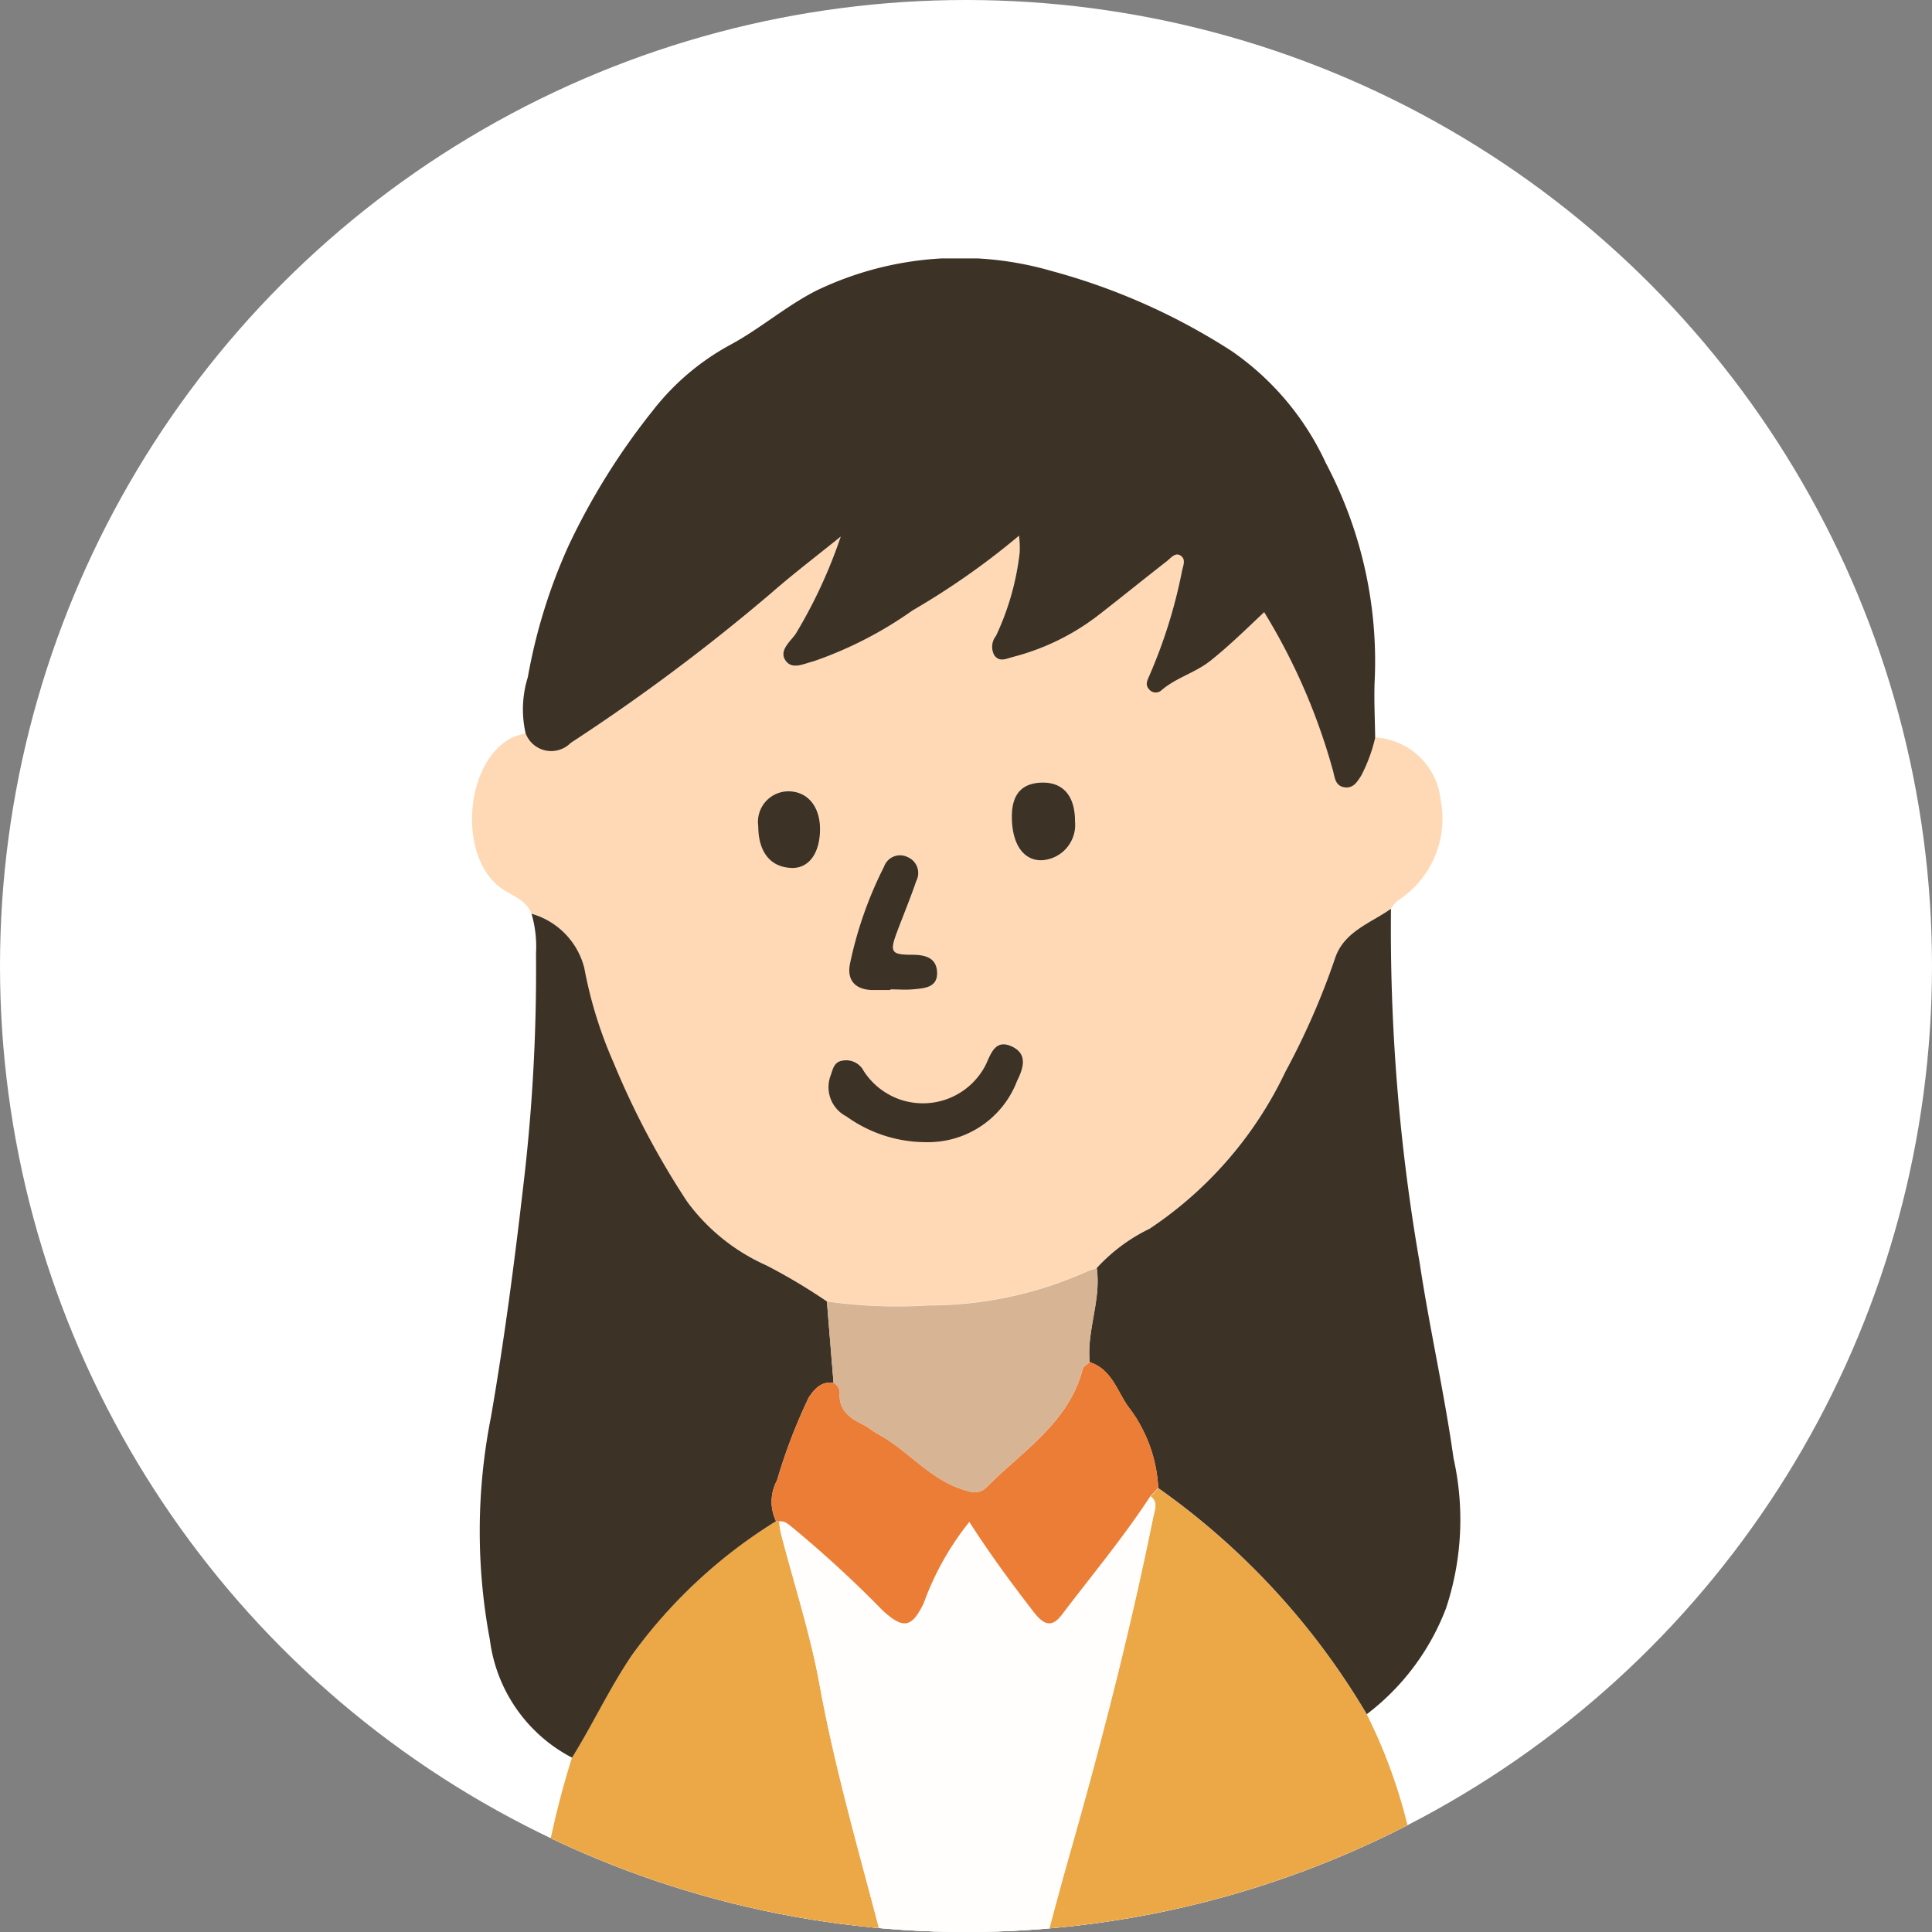 <svg xmlns="http://www.w3.org/2000/svg" xmlns:xlink="http://www.w3.org/1999/xlink" width="60" height="60" viewBox="0 0 60 60"><rect x="0" y="0" width="60" height="60" fill="#808080" stroke="none"/><defs><clipPath id="a"><circle cx="30" cy="30" r="30" fill="#fff"/></clipPath><clipPath id="b"><rect width="30.681" height="75.102" fill="none"/></clipPath></defs><g transform="translate(-15 -7198)"><circle cx="30" cy="30" r="30" transform="translate(15 7198)" fill="#fff"/><g transform="translate(15 7198)" clip-path="url(#a)"><g transform="translate(14.66 8.026)"><g clip-path="url(#b)"><path d="M1.662,14.747a2.74,2.74,0,0,0-.412.13c-1.491.736-1.723,3.771-.292,4.717.32.211.732.343.887.757a3.641,3.641,0,0,1,.14,1.239,56.646,56.646,0,0,1-.408,7.286c-.275,2.377-.587,4.746-.995,7.1A18.217,18.217,0,0,0,.551,42.9,4.809,4.809,0,0,0,3.1,46.56a27.425,27.425,0,0,0-1.14,5.673A36.164,36.164,0,0,0,2.4,61.919a55.048,55.048,0,0,0,1.789,6.889,6.053,6.053,0,0,0,.789,1.845A9.56,9.56,0,0,0,8.99,73.905a14.347,14.347,0,0,0,3.1.748,13.44,13.44,0,0,0,6.794.007c2.345-.763,4.663-1.514,6.4-3.438a8.942,8.942,0,0,0,1.855-3.253,42.519,42.519,0,0,0,1.41-5.94,29.117,29.117,0,0,0,.512-4.319c.03-1.136.16-2.27.194-3.406a25.393,25.393,0,0,0-.195-5.612,16.548,16.548,0,0,0-1.275-3.483,7.472,7.472,0,0,0,2.459-3.285,8.73,8.73,0,0,0,.234-4.669c-.284-2.033-.746-4.04-1.052-6.071a60.426,60.426,0,0,1-.89-10.988,1.186,1.186,0,0,1,.2-.242,3.029,3.029,0,0,0,1.342-3.138,2.168,2.168,0,0,0-2.029-1.936c-.007-.569-.038-1.139-.018-1.707a13.137,13.137,0,0,0-1.511-6.814,8.6,8.6,0,0,0-2.927-3.484A19.82,19.82,0,0,0,17.979.385,10.259,10.259,0,0,0,10.7,1c-.949.481-1.735,1.177-2.656,1.674A7.676,7.676,0,0,0,5.607,4.726,21.15,21.15,0,0,0,2.985,8.935a17.171,17.171,0,0,0-1.255,4.071,3.355,3.355,0,0,0-.069,1.742" transform="translate(0 0)" fill="#fff"/><path d="M48.741,488.988a16.53,16.53,0,0,1,1.275,3.483,25.383,25.383,0,0,1,.195,5.612c-.034,1.136-.163,2.27-.194,3.406a29.114,29.114,0,0,1-.512,4.319,42.518,42.518,0,0,1-1.41,5.94A8.943,8.943,0,0,1,46.24,515c-1.736,1.924-4.054,2.675-6.4,3.438a13.441,13.441,0,0,1-6.794-.007,14.352,14.352,0,0,1-3.1-.748,9.56,9.56,0,0,1-4.013-3.253,6.053,6.053,0,0,1-.789-1.845,55.061,55.061,0,0,1-1.789-6.888,36.164,36.164,0,0,1-.437-9.686,27.431,27.431,0,0,1,1.14-5.673c.654-1.052,1.17-2.183,1.875-3.206a15.753,15.753,0,0,1,4.461-4.139.741.741,0,0,1,.1.009,3.583,3.583,0,0,0,.057.371c.4,1.564.908,3.11,1.2,4.7.452,2.488,1.146,4.906,1.787,7.345.556,2.114,1.349,4.151,1.87,6.273a15.372,15.372,0,0,0,.451,1.572c.079.219.237.486.538.459.269-.025.35-.273.416-.5.326-1.129.666-2.255.973-3.389.586-2.167,1.121-4.349,1.736-6.508.985-3.458,1.879-6.938,2.592-10.463.042-.209.164-.455-.086-.636l.242-.253a22.754,22.754,0,0,1,6.476,7.024" transform="translate(-20.956 -443.778)" fill="#eca747"/><path d="M1.846,120.457c-.156-.415-.568-.546-.887-.757-1.432-.946-1.2-3.982.292-4.717a2.731,2.731,0,0,1,.412-.13.849.849,0,0,0,1.4.3,61.075,61.075,0,0,0,6.216-4.644c.7-.614,1.446-1.179,2.171-1.766a15.314,15.314,0,0,1-1.4,3.023c-.17.242-.531.505-.318.822s.579.1.875.029a12.157,12.157,0,0,0,3.071-1.578,23.417,23.417,0,0,0,3.308-2.322,3.073,3.073,0,0,1,.021.518,8.223,8.223,0,0,1-.736,2.592.547.547,0,0,0-.054.6c.158.23.373.11.574.057a7.334,7.334,0,0,0,2.694-1.327c.7-.544,1.385-1.1,2.081-1.642.128-.1.267-.288.431-.19.2.116.079.34.047.516a15.735,15.735,0,0,1-1.016,3.236c-.06.146-.124.272-.005.4a.266.266,0,0,0,.4.027c.451-.386,1.038-.533,1.508-.906.583-.463,1.112-.984,1.671-1.511a19.1,19.1,0,0,1,2.145,4.953c.049.207.076.436.334.484.283.052.41-.165.536-.362a4.9,4.9,0,0,0,.434-1.179,2.168,2.168,0,0,1,2.029,1.936,3.029,3.029,0,0,1-1.342,3.137,1.183,1.183,0,0,0-.2.242c-.639.452-1.471.713-1.741,1.549a22.928,22.928,0,0,1-1.535,3.506,12.076,12.076,0,0,1-4.222,4.882,5.4,5.4,0,0,0-1.643,1.224c-.1.033-.2.063-.3.1a11.972,11.972,0,0,1-4.915,1.056,15.52,15.52,0,0,1-3.168-.123,17.855,17.855,0,0,0-1.886-1.124A6.147,6.147,0,0,1,6.678,129.4a25.564,25.564,0,0,1-2.29-4.328,13.3,13.3,0,0,1-.906-2.932,2.352,2.352,0,0,0-1.636-1.684m12.26,7.092a2.957,2.957,0,0,0,2.828-1.913c.207-.414.328-.848-.184-1.074-.487-.214-.625.215-.789.574a1.989,1.989,0,0,1-2.561,1.115,2,2,0,0,1-1.229-.915.61.61,0,0,0-.632-.329c-.309.031-.328.287-.408.494a1.02,1.02,0,0,0,.5,1.243,4.235,4.235,0,0,0,2.479.8m-1.114-4.724v-.013c.231,0,.464.017.693,0,.357-.032.788-.05.757-.549-.028-.449-.394-.526-.79-.528-.635,0-.685-.089-.456-.7.2-.53.417-1.053.6-1.589a.536.536,0,0,0-.272-.745.527.527,0,0,0-.73.3,12.164,12.164,0,0,0-1.058,3.018c-.1.517.171.8.689.812.189,0,.378,0,.567,0m3.773-5.341c.013.833.377,1.337.945,1.31a1.1,1.1,0,0,0,1.017-1.21c0-.791-.376-1.225-1.048-1.2-.627.023-.925.382-.914,1.1m-7.876.248c0,.814.383,1.287,1.049,1.3.532.012.877-.476.87-1.229-.007-.69-.392-1.146-.974-1.151a.947.947,0,0,0-.945,1.077" transform="translate(0 -100.106)" fill="#ffd9b5"/><path d="M46.258,14.881a4.9,4.9,0,0,1-.434,1.179c-.127.2-.253.413-.536.362-.258-.047-.285-.277-.334-.484a19.1,19.1,0,0,0-2.145-4.953c-.559.527-1.088,1.048-1.671,1.511-.47.373-1.056.52-1.508.906a.266.266,0,0,1-.4-.027c-.119-.133-.055-.259.005-.4a15.736,15.736,0,0,0,1.016-3.236c.031-.176.149-.4-.047-.516-.165-.1-.3.09-.431.19-.7.545-1.384,1.1-2.081,1.642A7.331,7.331,0,0,1,35,12.378c-.2.052-.416.172-.574-.057a.547.547,0,0,1,.054-.6,8.221,8.221,0,0,0,.736-2.592,3.081,3.081,0,0,0-.021-.518,23.422,23.422,0,0,1-3.308,2.322,12.157,12.157,0,0,1-3.071,1.578c-.3.072-.668.279-.875-.029s.148-.581.318-.822a15.314,15.314,0,0,0,1.4-3.023c-.725.587-1.469,1.152-2.171,1.766a61.066,61.066,0,0,1-6.216,4.644.849.849,0,0,1-1.4-.3,3.356,3.356,0,0,1,.069-1.742A17.167,17.167,0,0,1,21.2,8.935a21.152,21.152,0,0,1,2.622-4.209A7.676,7.676,0,0,1,26.252,2.67c.921-.5,1.708-1.193,2.656-1.674A10.258,10.258,0,0,1,36.189.385,19.82,19.82,0,0,1,41.8,2.877a8.6,8.6,0,0,1,2.927,3.484,13.137,13.137,0,0,1,1.511,6.814c-.019.568.011,1.138.018,1.707" transform="translate(-18.209 0)" fill="#3d3226"/><path d="M242.126,266.073a5.4,5.4,0,0,1,1.643-1.224,12.076,12.076,0,0,0,4.222-4.882,22.937,22.937,0,0,0,1.535-3.506c.269-.836,1.1-1.1,1.741-1.549a60.417,60.417,0,0,0,.89,10.988c.305,2.031.767,4.038,1.052,6.071a8.731,8.731,0,0,1-.234,4.669,7.473,7.473,0,0,1-2.459,3.285,22.752,22.752,0,0,0-6.477-7.024,4.5,4.5,0,0,0-.957-2.559c-.33-.492-.513-1.136-1.173-1.349-.1-.986.361-1.931.219-2.92" transform="translate(-222.729 -234.715)" fill="#3d3226"/><path d="M4.56,256.863A2.352,2.352,0,0,1,6.2,258.547a13.3,13.3,0,0,0,.906,2.932,25.561,25.561,0,0,0,2.29,4.328,6.147,6.147,0,0,0,2.454,1.974,17.859,17.859,0,0,1,1.886,1.124q.1,1.265.206,2.53c-.378-.06-.585.178-.769.447a17.091,17.091,0,0,0-.987,2.578,1.389,1.389,0,0,0-.031,1.267,15.753,15.753,0,0,0-4.461,4.139c-.7,1.024-1.221,2.155-1.875,3.206a4.809,4.809,0,0,1-2.551-3.658,18.22,18.22,0,0,1,.033-6.921c.408-2.358.72-4.728.995-7.1A56.631,56.631,0,0,0,4.7,258.1a3.637,3.637,0,0,0-.14-1.239" transform="translate(-2.714 -236.512)" fill="#3d3226"/><path d="M131.918,485.162c.25.181.129.427.086.636-.713,3.525-1.607,7-2.592,10.463-.615,2.159-1.15,4.341-1.736,6.508-.307,1.134-.647,2.26-.973,3.389-.066.228-.147.476-.416.5-.3.028-.459-.24-.538-.458a15.36,15.36,0,0,1-.451-1.572c-.52-2.121-1.314-4.159-1.87-6.273-.641-2.438-1.334-4.857-1.787-7.345-.288-1.585-.792-3.131-1.2-4.695a3.579,3.579,0,0,1-.057-.371c.192-.024.307.114.439.213a35.916,35.916,0,0,1,2.771,2.551c.644.595.908.545,1.281-.234a8.781,8.781,0,0,1,1.413-2.514c.637.994,1.307,1.907,2,2.8.34.438.58.47.883.07.923-1.216,1.9-2.39,2.74-3.672" transform="translate(-110.851 -446.723)" fill="#fffefd"/><path d="M129.144,436.8c-.836,1.281-1.816,2.455-2.74,3.672-.3.4-.543.368-.883-.07-.695-.9-1.365-1.807-2-2.8a8.779,8.779,0,0,0-1.413,2.514c-.372.778-.637.828-1.281.234a35.914,35.914,0,0,0-2.771-2.551c-.132-.1-.247-.237-.439-.213a.762.762,0,0,0-.1-.009,1.39,1.39,0,0,1,.031-1.267,17.107,17.107,0,0,1,.987-2.578c.184-.27.391-.507.769-.447a.356.356,0,0,1,.193.307c-.037.538.3.782.722.986.167.082.309.214.474.3.917.5,1.58,1.381,2.61,1.714.274.089.52.167.755-.07,1.113-1.126,2.546-1.992,2.984-3.671.022-.084.143-.143.217-.214.66.213.843.856,1.173,1.349a4.5,4.5,0,0,1,.957,2.559l-.242.253" transform="translate(-108.077 -398.364)" fill="#ec7d37"/><path d="M147.232,398.7c-.075.071-.2.129-.217.214-.438,1.679-1.871,2.545-2.984,3.671-.234.237-.481.158-.755.07-1.029-.333-1.692-1.216-2.61-1.714-.164-.089-.306-.222-.474-.3-.418-.2-.758-.448-.722-.986a.356.356,0,0,0-.192-.307l-.206-2.53a15.516,15.516,0,0,0,3.168.123,11.974,11.974,0,0,0,4.915-1.056c.1-.038.2-.067.3-.1.142.99-.314,1.934-.219,2.92" transform="translate(-128.053 -364.426)" fill="#d6b494"/><path d="M142.637,311a4.235,4.235,0,0,1-2.479-.8,1.02,1.02,0,0,1-.5-1.243c.08-.208.1-.464.408-.494a.61.61,0,0,1,.632.329,2.187,2.187,0,0,0,3.79-.2c.164-.36.3-.788.789-.574.513.226.391.66.184,1.074A2.957,2.957,0,0,1,142.637,311" transform="translate(-128.532 -283.555)" fill="#3d3226"/><path d="M149.129,238.175c-.189,0-.378,0-.567,0-.519-.011-.79-.3-.689-.812a12.163,12.163,0,0,1,1.058-3.018.527.527,0,0,1,.73-.3.536.536,0,0,1,.272.745c-.183.535-.4,1.058-.6,1.589-.229.613-.179.7.456.7.4,0,.762.078.79.527.031.5-.4.517-.757.549-.229.02-.462,0-.693,0v.013" transform="translate(-136.137 -215.455)" fill="#3d3226"/><path d="M211.585,206.548c-.012-.717.287-1.076.914-1.1.672-.025,1.051.409,1.048,1.2a1.1,1.1,0,0,1-1.017,1.21c-.568.026-.932-.477-.945-1.31" transform="translate(-194.821 -189.169)" fill="#3d3226"/><path d="M112.181,209.941a.947.947,0,0,1,.945-1.077c.581.005.967.461.974,1.151.008.753-.338,1.241-.87,1.229-.666-.015-1.047-.488-1.049-1.3" transform="translate(-103.293 -192.315)" fill="#3d3226"/></g></g></g></g></svg>